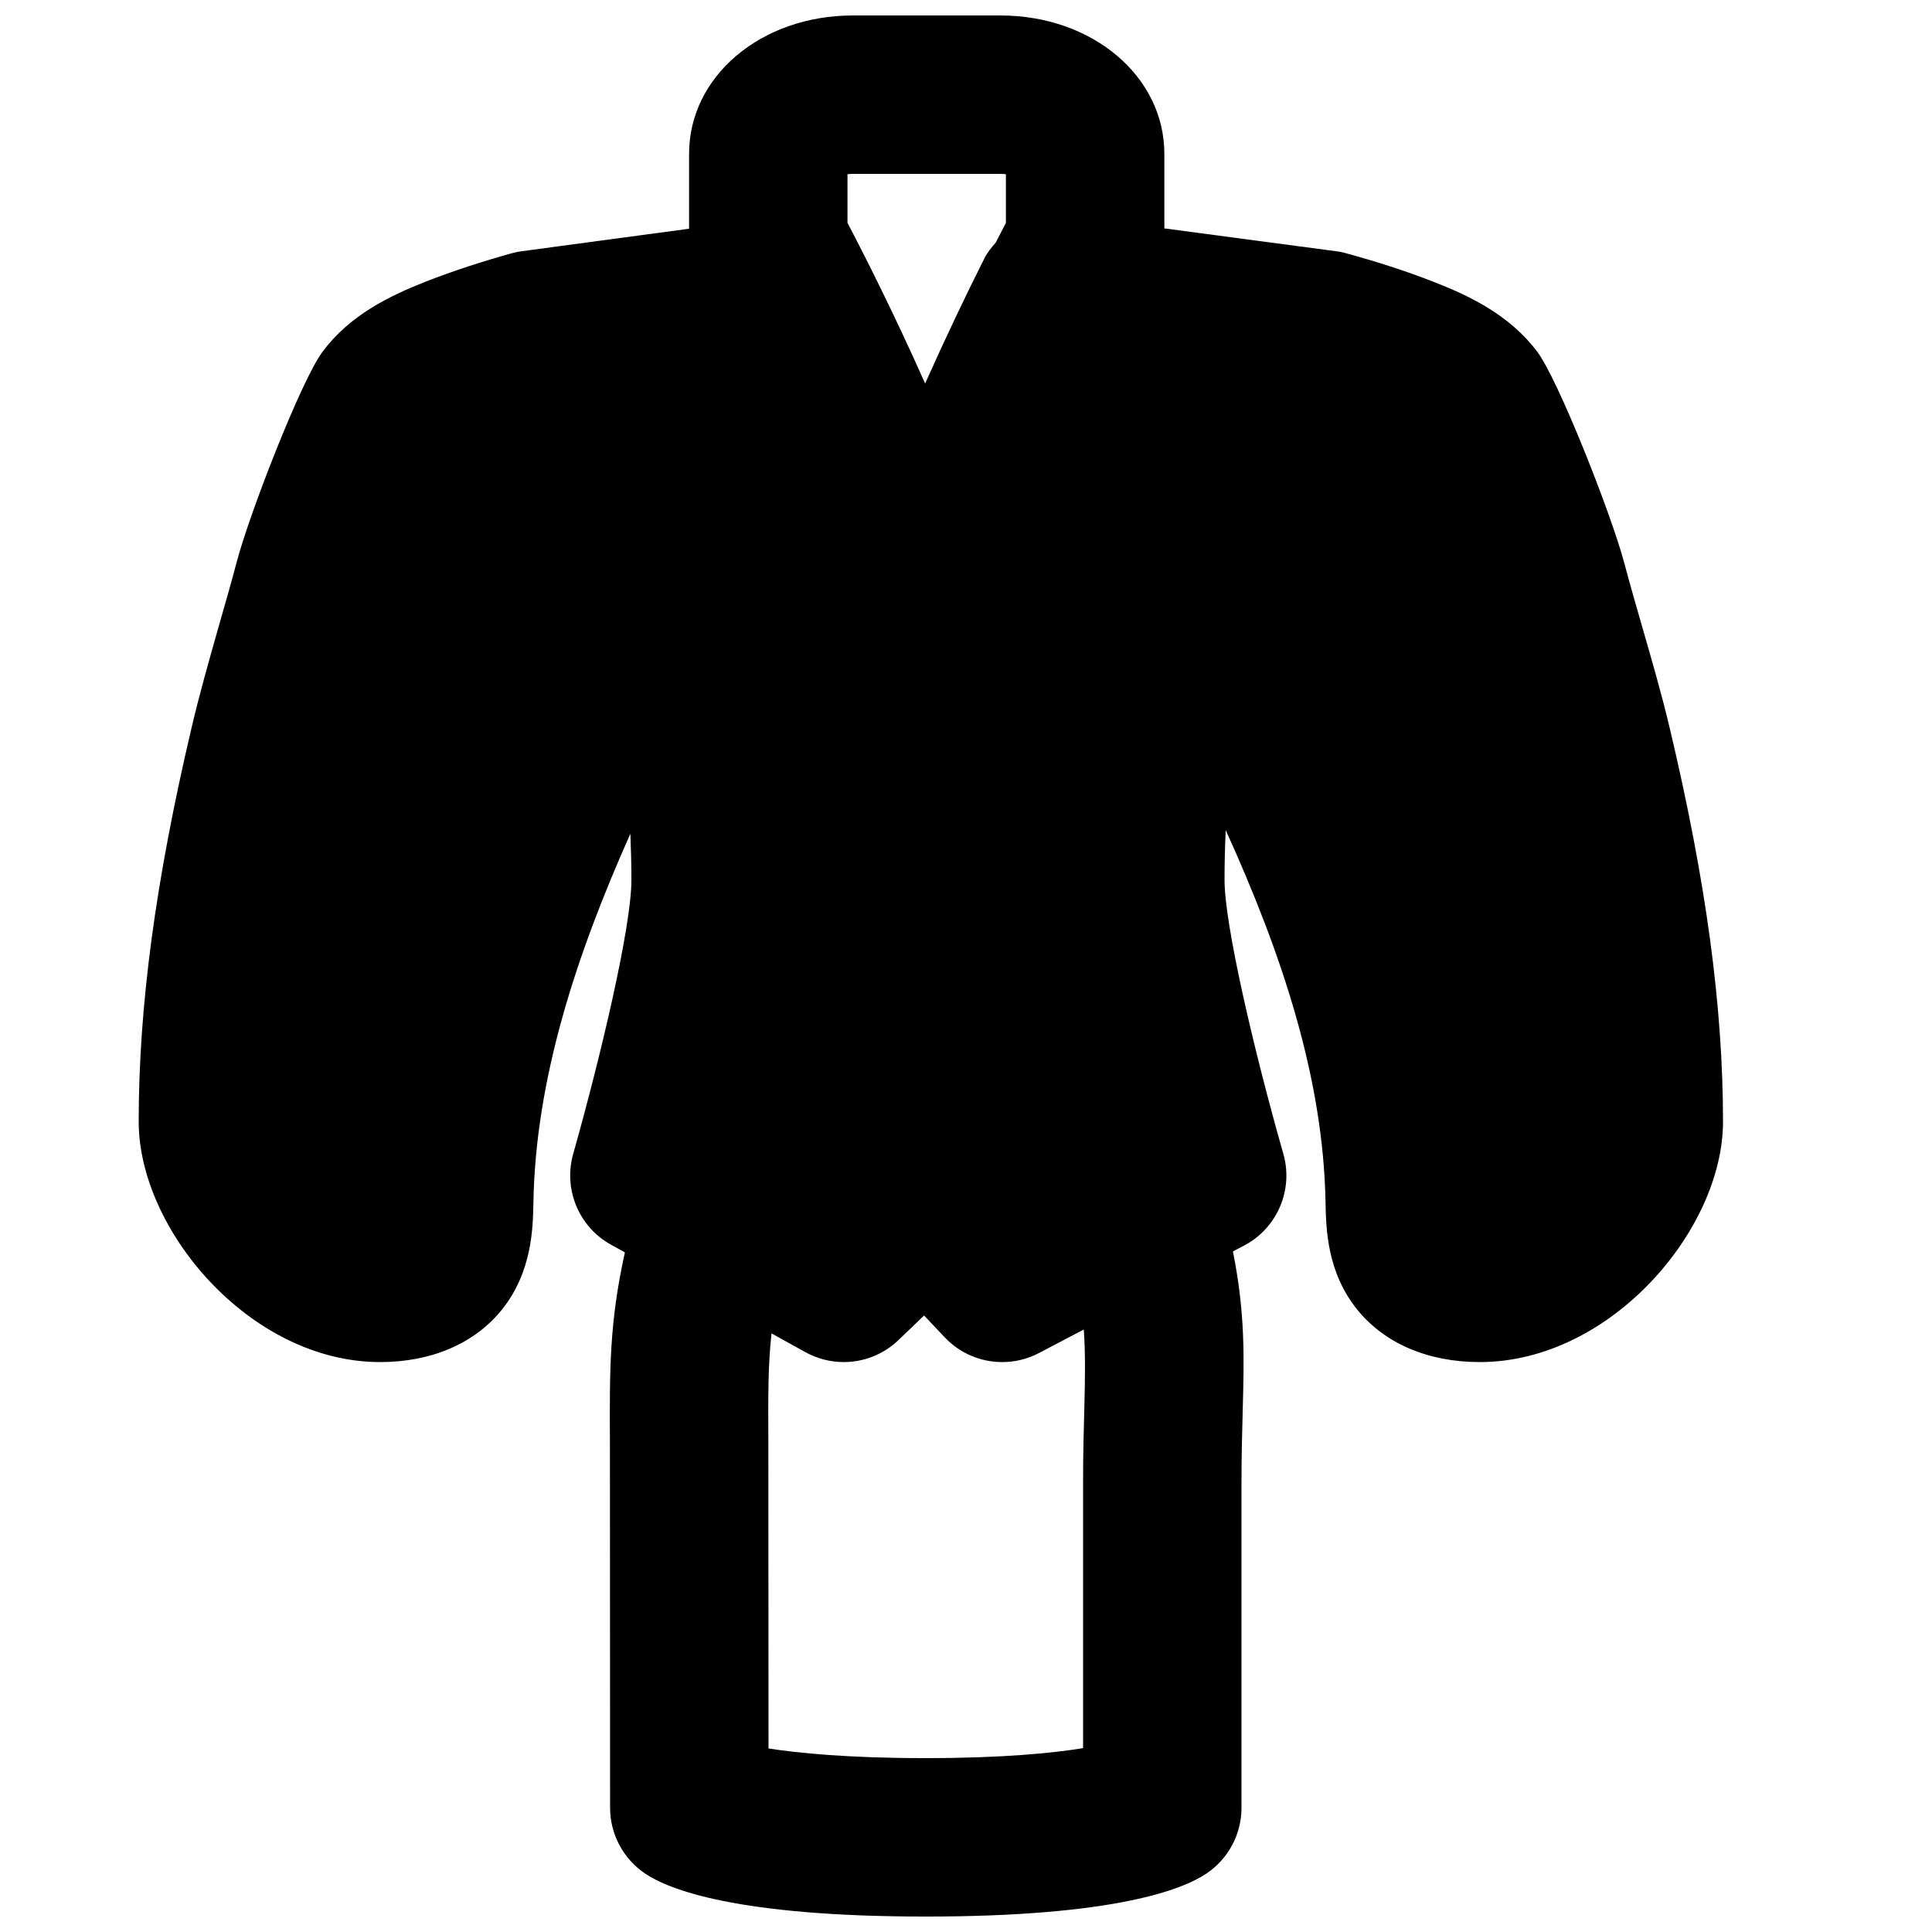<?xml version="1.0" encoding="UTF-8"?>
<!-- Uploaded to: SVG Repo, www.svgrepo.com, Generator: SVG Repo Mixer Tools -->
<svg width="800px" height="800px" version="1.1" viewBox="144 144 512 512" xmlns="http://www.w3.org/2000/svg">
 <defs>
  <clipPath id="a">
   <path d="m180 148.09h421v503.81h-421z"/>
  </clipPath>
 </defs>
 <g clip-path="url(#a)">
  <path d="m431.36 517.18c-0.168 5.731-0.336 12.156-0.336 19.797v70.301c-8.062 1.301-21.266 2.644-41.691 2.644-20.594 0-33.84-1.344-41.668-2.559l-0.043-81.242c-0.062-12.32-0.082-20.484 0.84-28.758l8.984 4.977c3.191 1.762 6.695 2.625 10.16 2.625 5.289 0 10.539-2.016 14.527-5.859l6.758-6.484 5.438 5.75c4.074 4.324 9.613 6.594 15.262 6.594 3.316 0 6.656-0.777 9.742-2.394l11.879-6.234c0.441 6.297 0.359 12.531 0.148 20.844zm-62.766-327.01c0.418-0.043 0.902-0.086 1.406-0.086h39.148c0.527 0 0.988 0.043 1.43 0.086v12.887c-0.758 1.449-1.742 3.379-2.688 5.207-1.113 1.301-2.203 2.582-2.981 4.137-4.996 9.887-10.477 21.453-15.746 33.23-7.891-17.805-15.973-33.82-20.57-42.574zm217.92 146.86c-2.184-9.195-4.809-18.242-7.434-27.332-1.613-5.562-3.211-11.168-4.723-16.836-3.484-12.91-17.379-48.199-22.984-55.672-7.348-9.781-18.117-14.883-27.648-18.578-7.492-2.918-15.219-5.375-23.008-7.492-0.922-0.273-1.844-0.461-2.812-0.566l-45.34-6.027v-19.754c0-20.551-19.062-36.672-43.414-36.672h-39.148c-24.332 0-43.391 16.121-43.391 36.672v19.84l-44.168 5.941c-0.965 0.105-1.91 0.312-2.836 0.566-7.703 2.141-15.324 4.598-22.734 7.492-9.508 3.738-20.191 8.859-27.434 18.664-5.629 7.555-19.336 42.844-22.715 55.668-1.492 5.668-3.106 11.273-4.723 16.902-2.562 9.047-5.144 18.07-7.285 27.227-9.531 40.555-13.961 73.66-13.961 104.2 0 28.551 29.434 63.543 63.777 63.691h0.188c13.645 0 25.105-4.934 32.328-13.941 7.957-9.969 8.188-21.496 8.312-28.379 0.586-32.812 11.336-65.496 25.695-97.699 0.168 4.094 0.273 8.207 0.273 12.281 0 12.301-8 46.246-15.43 72.59-2.644 9.383 1.512 19.355 10.055 24.059l3.652 2.016c-4.074 18.43-4.074 30.688-3.969 50.465l0.043 96.73c0 6.969 3.465 13.477 9.234 17.402 6.32 4.262 24.395 11.418 74.418 11.418 50.023 0 68.098-7.156 74.418-11.418 5.793-3.906 9.258-10.414 9.258-17.402v-86.109c0-7.199 0.168-13.27 0.312-18.684 0.402-14.672 0.695-26.262-2.582-42.656l2.918-1.531c8.816-4.598 13.184-14.801 10.434-24.371-7.723-27.059-15.574-60.648-15.574-72.508 0-4.41 0.105-8.816 0.312-13.246 14.758 32.539 25.863 65.516 26.453 98.664 0.145 6.926 0.355 18.512 8.457 28.484 7.242 8.922 18.746 13.836 32.434 13.836h0.188c34.598-0.148 64.258-35.141 64.258-63.691 0-30.605-4.492-63.73-14.105-104.25z" fill-rule="evenodd"/>
 </g>
</svg>